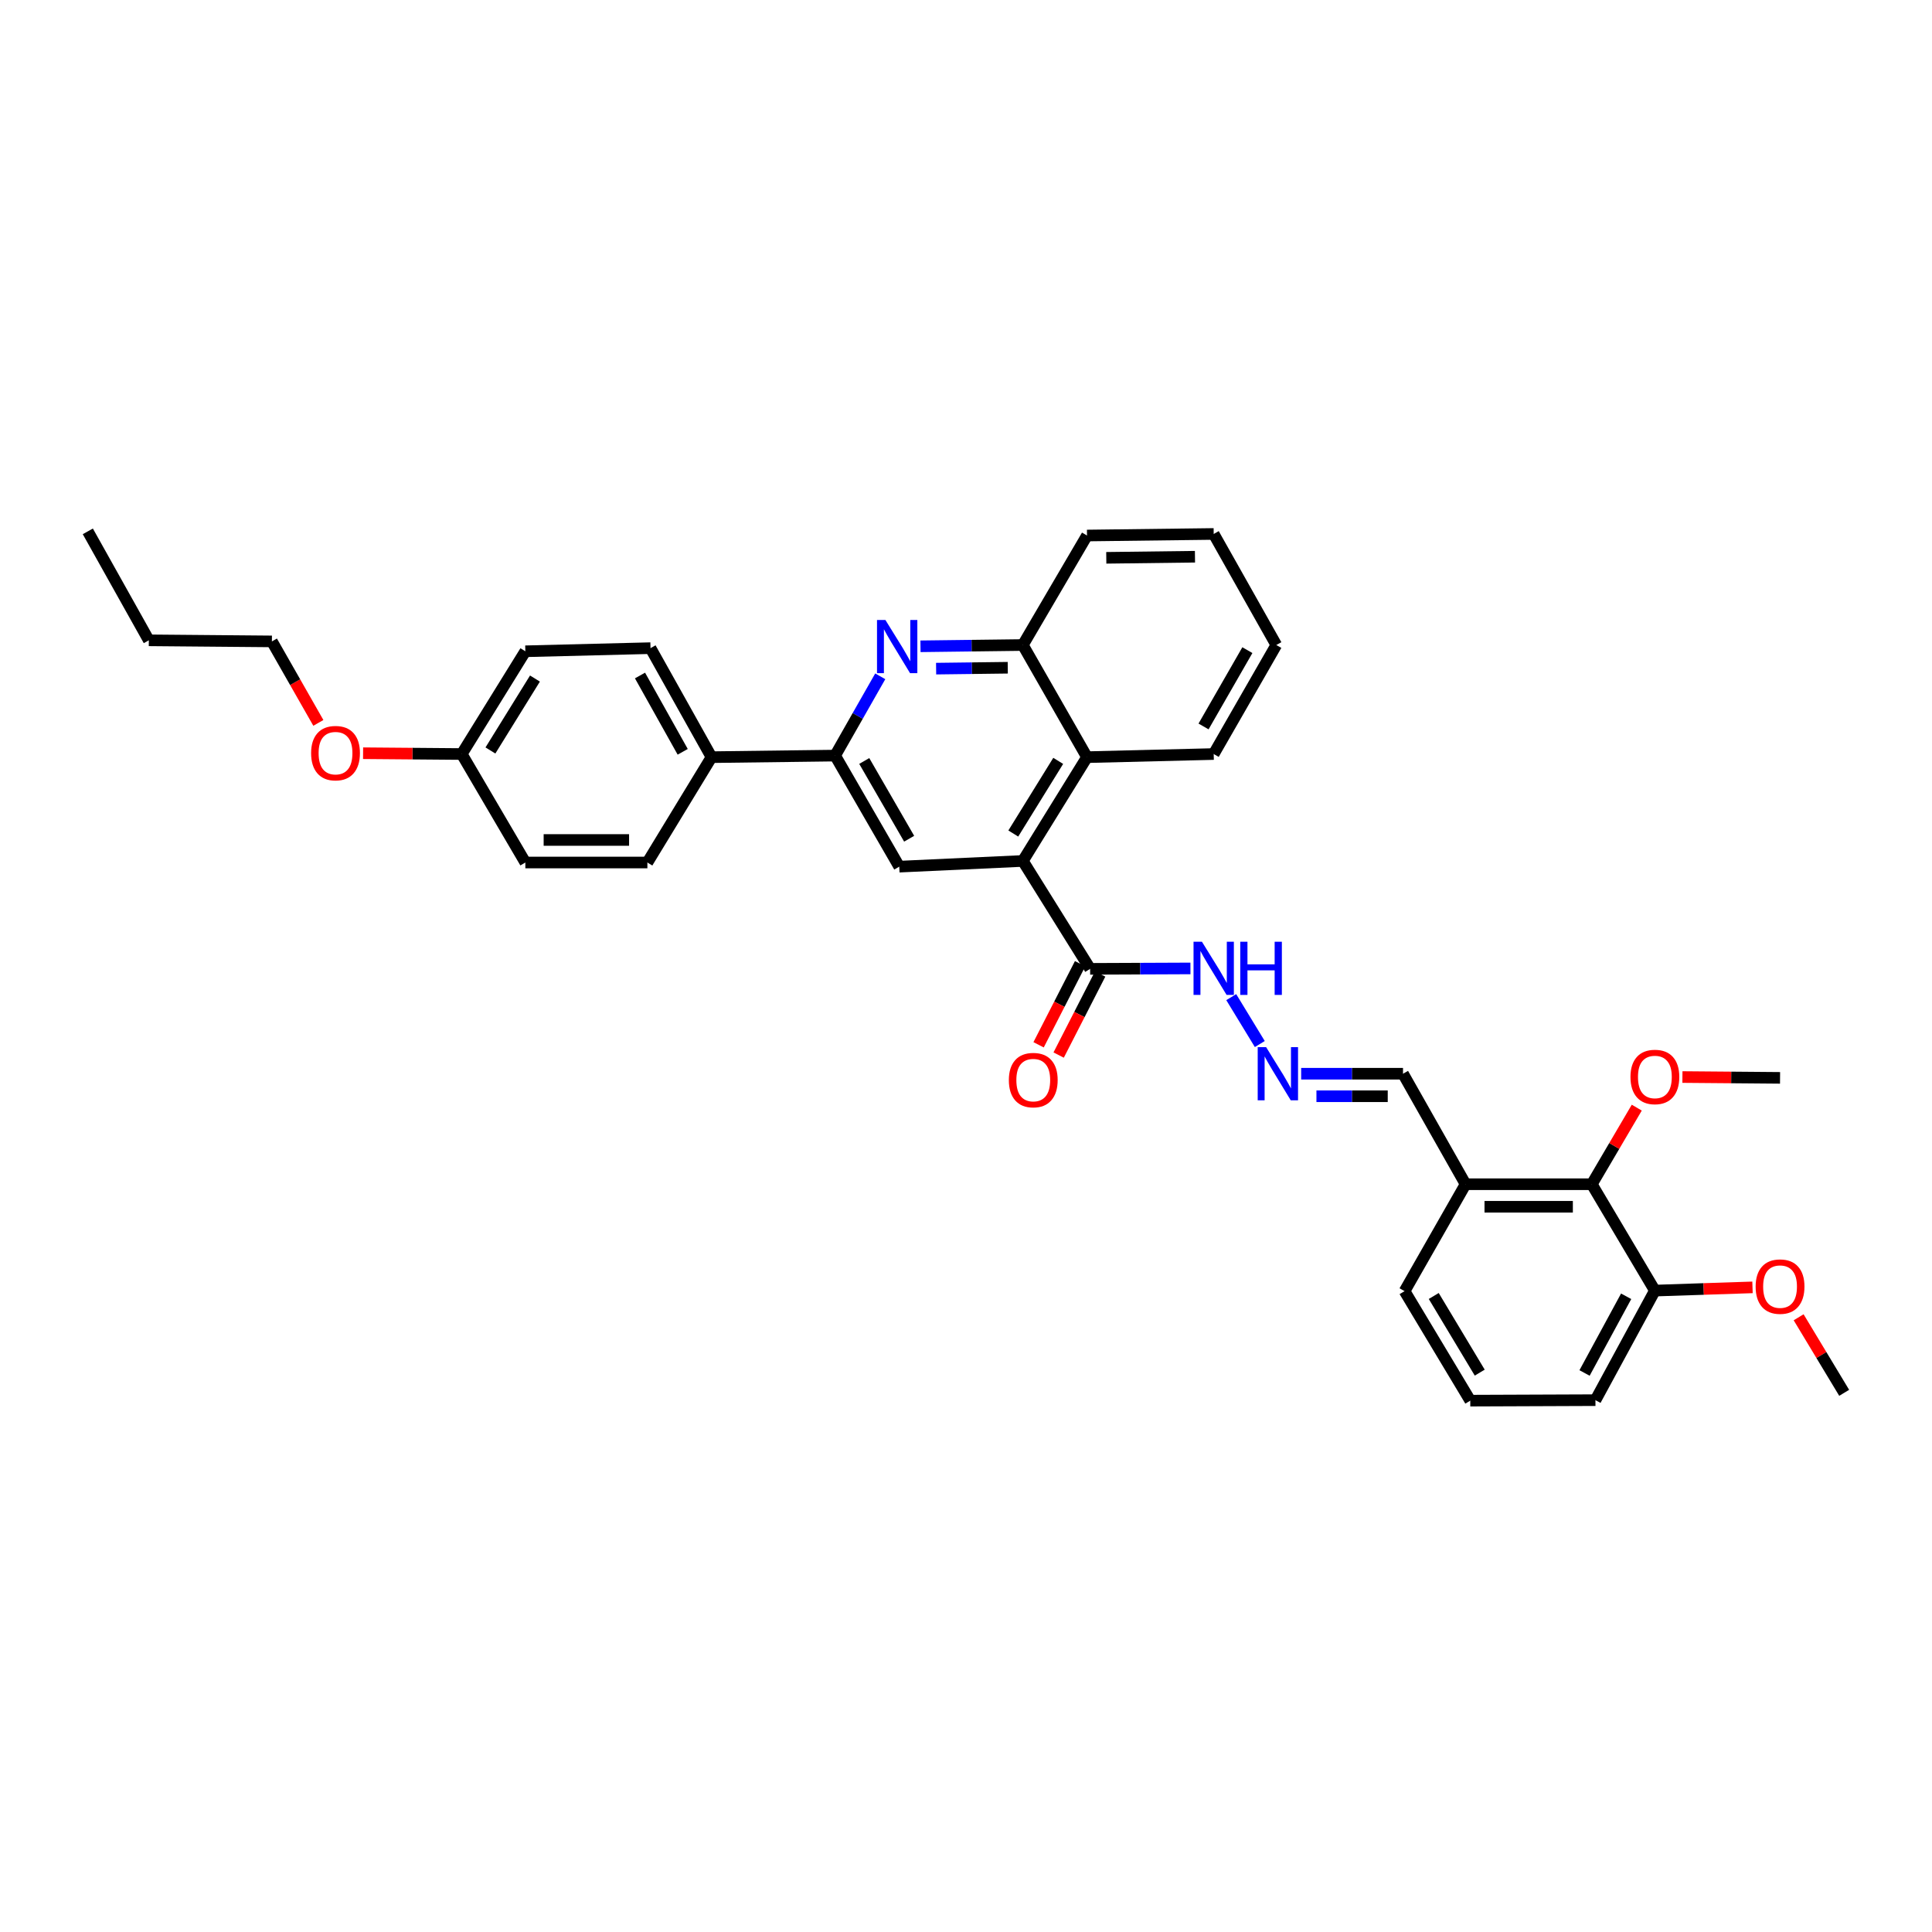 <?xml version='1.0' encoding='iso-8859-1'?>
<svg version='1.1' baseProfile='full'
              xmlns='http://www.w3.org/2000/svg'
                      xmlns:rdkit='http://www.rdkit.org/xml'
                      xmlns:xlink='http://www.w3.org/1999/xlink'
                  xml:space='preserve'
width='1000px' height='1000px' viewBox='0 0 1000 1000'>
<!-- END OF HEADER -->
<rect style='opacity:1.0;fill:#FFFFFF;stroke:none' width='1000' height='1000' x='0' y='0'> </rect>
<path class='bond-2' d='M 529.417,445.625 L 465.452,448.579' style='fill:none;fill-rule:evenodd;stroke:#000000;stroke-width:6px;stroke-linecap:butt;stroke-linejoin:miter;stroke-opacity:1' />
<path class='bond-3' d='M 529.417,445.625 L 564.25,501.477' style='fill:none;fill-rule:evenodd;stroke:#000000;stroke-width:6px;stroke-linecap:butt;stroke-linejoin:miter;stroke-opacity:1' />
<path class='bond-4' d='M 529.417,445.625 L 562.63,391.904' style='fill:none;fill-rule:evenodd;stroke:#000000;stroke-width:6px;stroke-linecap:butt;stroke-linejoin:miter;stroke-opacity:1' />
<path class='bond-4' d='M 524.479,431.433 L 547.728,393.828' style='fill:none;fill-rule:evenodd;stroke:#000000;stroke-width:6px;stroke-linecap:butt;stroke-linejoin:miter;stroke-opacity:1' />
<path class='bond-0' d='M 476.441,334.52 L 502.929,334.191' style='fill:none;fill-rule:evenodd;stroke:#0000FF;stroke-width:6px;stroke-linecap:butt;stroke-linejoin:miter;stroke-opacity:1' />
<path class='bond-0' d='M 502.929,334.191 L 529.417,333.861' style='fill:none;fill-rule:evenodd;stroke:#000000;stroke-width:6px;stroke-linecap:butt;stroke-linejoin:miter;stroke-opacity:1' />
<path class='bond-0' d='M 484.532,346.084 L 503.074,345.853' style='fill:none;fill-rule:evenodd;stroke:#0000FF;stroke-width:6px;stroke-linecap:butt;stroke-linejoin:miter;stroke-opacity:1' />
<path class='bond-0' d='M 503.074,345.853 L 521.615,345.622' style='fill:none;fill-rule:evenodd;stroke:#000000;stroke-width:6px;stroke-linecap:butt;stroke-linejoin:miter;stroke-opacity:1' />
<path class='bond-34' d='M 455.618,350.056 L 443.938,370.575' style='fill:none;fill-rule:evenodd;stroke:#0000FF;stroke-width:6px;stroke-linecap:butt;stroke-linejoin:miter;stroke-opacity:1' />
<path class='bond-34' d='M 443.938,370.575 L 432.257,391.094' style='fill:none;fill-rule:evenodd;stroke:#000000;stroke-width:6px;stroke-linecap:butt;stroke-linejoin:miter;stroke-opacity:1' />
<path class='bond-1' d='M 432.257,391.094 L 465.452,448.579' style='fill:none;fill-rule:evenodd;stroke:#000000;stroke-width:6px;stroke-linecap:butt;stroke-linejoin:miter;stroke-opacity:1' />
<path class='bond-1' d='M 447.337,393.884 L 470.573,434.124' style='fill:none;fill-rule:evenodd;stroke:#000000;stroke-width:6px;stroke-linecap:butt;stroke-linejoin:miter;stroke-opacity:1' />
<path class='bond-9' d='M 432.257,391.094 L 368.28,391.904' style='fill:none;fill-rule:evenodd;stroke:#000000;stroke-width:6px;stroke-linecap:butt;stroke-linejoin:miter;stroke-opacity:1' />
<path class='bond-10' d='M 564.25,501.477 L 590.211,501.367' style='fill:none;fill-rule:evenodd;stroke:#000000;stroke-width:6px;stroke-linecap:butt;stroke-linejoin:miter;stroke-opacity:1' />
<path class='bond-10' d='M 590.211,501.367 L 616.171,501.256' style='fill:none;fill-rule:evenodd;stroke:#0000FF;stroke-width:6px;stroke-linecap:butt;stroke-linejoin:miter;stroke-opacity:1' />
<path class='bond-11' d='M 559.059,498.82 L 548.317,519.803' style='fill:none;fill-rule:evenodd;stroke:#000000;stroke-width:6px;stroke-linecap:butt;stroke-linejoin:miter;stroke-opacity:1' />
<path class='bond-11' d='M 548.317,519.803 L 537.575,540.786' style='fill:none;fill-rule:evenodd;stroke:#FF0000;stroke-width:6px;stroke-linecap:butt;stroke-linejoin:miter;stroke-opacity:1' />
<path class='bond-11' d='M 569.441,504.135 L 558.699,525.118' style='fill:none;fill-rule:evenodd;stroke:#000000;stroke-width:6px;stroke-linecap:butt;stroke-linejoin:miter;stroke-opacity:1' />
<path class='bond-11' d='M 558.699,525.118 L 547.957,546.101' style='fill:none;fill-rule:evenodd;stroke:#FF0000;stroke-width:6px;stroke-linecap:butt;stroke-linejoin:miter;stroke-opacity:1' />
<path class='bond-5' d='M 562.63,391.904 L 529.417,333.861' style='fill:none;fill-rule:evenodd;stroke:#000000;stroke-width:6px;stroke-linecap:butt;stroke-linejoin:miter;stroke-opacity:1' />
<path class='bond-23' d='M 562.63,391.904 L 628.209,390.284' style='fill:none;fill-rule:evenodd;stroke:#000000;stroke-width:6px;stroke-linecap:butt;stroke-linejoin:miter;stroke-opacity:1' />
<path class='bond-24' d='M 529.417,333.861 L 562.63,277.185' style='fill:none;fill-rule:evenodd;stroke:#000000;stroke-width:6px;stroke-linecap:butt;stroke-linejoin:miter;stroke-opacity:1' />
<path class='bond-6' d='M 823.907,612.956 L 758.581,612.956' style='fill:none;fill-rule:evenodd;stroke:#000000;stroke-width:6px;stroke-linecap:butt;stroke-linejoin:miter;stroke-opacity:1' />
<path class='bond-6' d='M 814.108,624.619 L 768.38,624.619' style='fill:none;fill-rule:evenodd;stroke:#000000;stroke-width:6px;stroke-linecap:butt;stroke-linejoin:miter;stroke-opacity:1' />
<path class='bond-12' d='M 823.907,612.956 L 856.563,668.012' style='fill:none;fill-rule:evenodd;stroke:#000000;stroke-width:6px;stroke-linecap:butt;stroke-linejoin:miter;stroke-opacity:1' />
<path class='bond-17' d='M 823.907,612.956 L 835.549,593.135' style='fill:none;fill-rule:evenodd;stroke:#000000;stroke-width:6px;stroke-linecap:butt;stroke-linejoin:miter;stroke-opacity:1' />
<path class='bond-17' d='M 835.549,593.135 L 847.191,573.313' style='fill:none;fill-rule:evenodd;stroke:#FF0000;stroke-width:6px;stroke-linecap:butt;stroke-linejoin:miter;stroke-opacity:1' />
<path class='bond-7' d='M 652.071,540.397 L 637.286,516.115' style='fill:none;fill-rule:evenodd;stroke:#0000FF;stroke-width:6px;stroke-linecap:butt;stroke-linejoin:miter;stroke-opacity:1' />
<path class='bond-13' d='M 673.48,555.756 L 699.839,555.756' style='fill:none;fill-rule:evenodd;stroke:#0000FF;stroke-width:6px;stroke-linecap:butt;stroke-linejoin:miter;stroke-opacity:1' />
<path class='bond-13' d='M 699.839,555.756 L 726.197,555.756' style='fill:none;fill-rule:evenodd;stroke:#000000;stroke-width:6px;stroke-linecap:butt;stroke-linejoin:miter;stroke-opacity:1' />
<path class='bond-13' d='M 681.388,567.419 L 699.839,567.419' style='fill:none;fill-rule:evenodd;stroke:#0000FF;stroke-width:6px;stroke-linecap:butt;stroke-linejoin:miter;stroke-opacity:1' />
<path class='bond-13' d='M 699.839,567.419 L 718.29,567.419' style='fill:none;fill-rule:evenodd;stroke:#000000;stroke-width:6px;stroke-linecap:butt;stroke-linejoin:miter;stroke-opacity:1' />
<path class='bond-8' d='M 758.581,612.956 L 726.197,555.756' style='fill:none;fill-rule:evenodd;stroke:#000000;stroke-width:6px;stroke-linecap:butt;stroke-linejoin:miter;stroke-opacity:1' />
<path class='bond-22' d='M 758.581,612.956 L 727.001,668.297' style='fill:none;fill-rule:evenodd;stroke:#000000;stroke-width:6px;stroke-linecap:butt;stroke-linejoin:miter;stroke-opacity:1' />
<path class='bond-14' d='M 368.28,391.904 L 336.705,335.481' style='fill:none;fill-rule:evenodd;stroke:#000000;stroke-width:6px;stroke-linecap:butt;stroke-linejoin:miter;stroke-opacity:1' />
<path class='bond-14' d='M 353.366,389.136 L 331.264,349.64' style='fill:none;fill-rule:evenodd;stroke:#000000;stroke-width:6px;stroke-linecap:butt;stroke-linejoin:miter;stroke-opacity:1' />
<path class='bond-15' d='M 368.28,391.904 L 335.085,446.434' style='fill:none;fill-rule:evenodd;stroke:#000000;stroke-width:6px;stroke-linecap:butt;stroke-linejoin:miter;stroke-opacity:1' />
<path class='bond-20' d='M 856.563,668.012 L 881.83,667.175' style='fill:none;fill-rule:evenodd;stroke:#000000;stroke-width:6px;stroke-linecap:butt;stroke-linejoin:miter;stroke-opacity:1' />
<path class='bond-20' d='M 881.83,667.175 L 907.096,666.339' style='fill:none;fill-rule:evenodd;stroke:#FF0000;stroke-width:6px;stroke-linecap:butt;stroke-linejoin:miter;stroke-opacity:1' />
<path class='bond-37' d='M 856.563,668.012 L 825.799,724.72' style='fill:none;fill-rule:evenodd;stroke:#000000;stroke-width:6px;stroke-linecap:butt;stroke-linejoin:miter;stroke-opacity:1' />
<path class='bond-37' d='M 841.697,670.956 L 820.162,710.652' style='fill:none;fill-rule:evenodd;stroke:#000000;stroke-width:6px;stroke-linecap:butt;stroke-linejoin:miter;stroke-opacity:1' />
<path class='bond-18' d='M 336.705,335.481 L 271.917,337.1' style='fill:none;fill-rule:evenodd;stroke:#000000;stroke-width:6px;stroke-linecap:butt;stroke-linejoin:miter;stroke-opacity:1' />
<path class='bond-19' d='M 335.085,446.434 L 271.917,446.434' style='fill:none;fill-rule:evenodd;stroke:#000000;stroke-width:6px;stroke-linecap:butt;stroke-linejoin:miter;stroke-opacity:1' />
<path class='bond-19' d='M 325.61,434.772 L 281.393,434.772' style='fill:none;fill-rule:evenodd;stroke:#000000;stroke-width:6px;stroke-linecap:butt;stroke-linejoin:miter;stroke-opacity:1' />
<path class='bond-16' d='M 238.989,390.284 L 271.917,446.434' style='fill:none;fill-rule:evenodd;stroke:#000000;stroke-width:6px;stroke-linecap:butt;stroke-linejoin:miter;stroke-opacity:1' />
<path class='bond-21' d='M 238.989,390.284 L 213.46,390.074' style='fill:none;fill-rule:evenodd;stroke:#000000;stroke-width:6px;stroke-linecap:butt;stroke-linejoin:miter;stroke-opacity:1' />
<path class='bond-21' d='M 213.46,390.074 L 187.931,389.863' style='fill:none;fill-rule:evenodd;stroke:#FF0000;stroke-width:6px;stroke-linecap:butt;stroke-linejoin:miter;stroke-opacity:1' />
<path class='bond-36' d='M 238.989,390.284 L 271.917,337.1' style='fill:none;fill-rule:evenodd;stroke:#000000;stroke-width:6px;stroke-linecap:butt;stroke-linejoin:miter;stroke-opacity:1' />
<path class='bond-36' d='M 253.844,388.446 L 276.894,351.218' style='fill:none;fill-rule:evenodd;stroke:#000000;stroke-width:6px;stroke-linecap:butt;stroke-linejoin:miter;stroke-opacity:1' />
<path class='bond-28' d='M 870.818,557.476 L 896.085,557.688' style='fill:none;fill-rule:evenodd;stroke:#FF0000;stroke-width:6px;stroke-linecap:butt;stroke-linejoin:miter;stroke-opacity:1' />
<path class='bond-28' d='M 896.085,557.688 L 921.351,557.9' style='fill:none;fill-rule:evenodd;stroke:#000000;stroke-width:6px;stroke-linecap:butt;stroke-linejoin:miter;stroke-opacity:1' />
<path class='bond-29' d='M 930.969,681.82 L 942.757,701.371' style='fill:none;fill-rule:evenodd;stroke:#FF0000;stroke-width:6px;stroke-linecap:butt;stroke-linejoin:miter;stroke-opacity:1' />
<path class='bond-29' d='M 942.757,701.371 L 954.545,720.923' style='fill:none;fill-rule:evenodd;stroke:#000000;stroke-width:6px;stroke-linecap:butt;stroke-linejoin:miter;stroke-opacity:1' />
<path class='bond-27' d='M 164.781,374.166 L 152.758,353.077' style='fill:none;fill-rule:evenodd;stroke:#FF0000;stroke-width:6px;stroke-linecap:butt;stroke-linejoin:miter;stroke-opacity:1' />
<path class='bond-27' d='M 152.758,353.077 L 140.735,331.988' style='fill:none;fill-rule:evenodd;stroke:#000000;stroke-width:6px;stroke-linecap:butt;stroke-linejoin:miter;stroke-opacity:1' />
<path class='bond-25' d='M 727.001,668.297 L 761.011,724.973' style='fill:none;fill-rule:evenodd;stroke:#000000;stroke-width:6px;stroke-linecap:butt;stroke-linejoin:miter;stroke-opacity:1' />
<path class='bond-25' d='M 742.103,670.797 L 765.91,710.47' style='fill:none;fill-rule:evenodd;stroke:#000000;stroke-width:6px;stroke-linecap:butt;stroke-linejoin:miter;stroke-opacity:1' />
<path class='bond-31' d='M 628.209,390.284 L 660.612,333.861' style='fill:none;fill-rule:evenodd;stroke:#000000;stroke-width:6px;stroke-linecap:butt;stroke-linejoin:miter;stroke-opacity:1' />
<path class='bond-31' d='M 622.955,376.012 L 645.638,336.516' style='fill:none;fill-rule:evenodd;stroke:#000000;stroke-width:6px;stroke-linecap:butt;stroke-linejoin:miter;stroke-opacity:1' />
<path class='bond-35' d='M 562.63,277.185 L 628.209,276.375' style='fill:none;fill-rule:evenodd;stroke:#000000;stroke-width:6px;stroke-linecap:butt;stroke-linejoin:miter;stroke-opacity:1' />
<path class='bond-35' d='M 572.611,288.726 L 618.516,288.159' style='fill:none;fill-rule:evenodd;stroke:#000000;stroke-width:6px;stroke-linecap:butt;stroke-linejoin:miter;stroke-opacity:1' />
<path class='bond-26' d='M 761.011,724.973 L 825.799,724.72' style='fill:none;fill-rule:evenodd;stroke:#000000;stroke-width:6px;stroke-linecap:butt;stroke-linejoin:miter;stroke-opacity:1' />
<path class='bond-30' d='M 140.735,331.988 L 77.029,331.431' style='fill:none;fill-rule:evenodd;stroke:#000000;stroke-width:6px;stroke-linecap:butt;stroke-linejoin:miter;stroke-opacity:1' />
<path class='bond-33' d='M 77.029,331.431 L 45.455,275.027' style='fill:none;fill-rule:evenodd;stroke:#000000;stroke-width:6px;stroke-linecap:butt;stroke-linejoin:miter;stroke-opacity:1' />
<path class='bond-32' d='M 660.612,333.861 L 628.209,276.375' style='fill:none;fill-rule:evenodd;stroke:#000000;stroke-width:6px;stroke-linecap:butt;stroke-linejoin:miter;stroke-opacity:1' />
<path  class='atom-1' d='M 458.292 320.908
L 467.311 335.487
Q 468.205 336.926, 469.644 339.53
Q 471.082 342.135, 471.16 342.291
L 471.16 320.908
L 474.814 320.908
L 474.814 348.433
L 471.043 348.433
L 461.363 332.494
Q 460.236 330.628, 459.031 328.489
Q 457.864 326.351, 457.514 325.69
L 457.514 348.433
L 453.938 348.433
L 453.938 320.908
L 458.292 320.908
' fill='#0000FF'/>
<path  class='atom-8' d='M 655.338 541.993
L 664.357 556.572
Q 665.252 558.01, 666.69 560.615
Q 668.128 563.22, 668.206 563.375
L 668.206 541.993
L 671.861 541.993
L 671.861 569.518
L 668.09 569.518
L 658.409 553.578
Q 657.282 551.712, 656.077 549.574
Q 654.91 547.436, 654.56 546.775
L 654.56 569.518
L 650.984 569.518
L 650.984 541.993
L 655.338 541.993
' fill='#0000FF'/>
<path  class='atom-11' d='M 622.124 487.443
L 631.144 502.022
Q 632.038 503.46, 633.476 506.065
Q 634.915 508.669, 634.993 508.825
L 634.993 487.443
L 638.647 487.443
L 638.647 514.967
L 634.876 514.967
L 625.196 499.028
Q 624.068 497.162, 622.863 495.024
Q 621.697 492.886, 621.347 492.225
L 621.347 514.967
L 617.77 514.967
L 617.77 487.443
L 622.124 487.443
' fill='#0000FF'/>
<path  class='atom-11' d='M 641.952 487.443
L 645.684 487.443
L 645.684 499.145
L 659.757 499.145
L 659.757 487.443
L 663.489 487.443
L 663.489 514.967
L 659.757 514.967
L 659.757 502.255
L 645.684 502.255
L 645.684 514.967
L 641.952 514.967
L 641.952 487.443
' fill='#0000FF'/>
<path  class='atom-12' d='M 522.179 559.054
Q 522.179 552.445, 525.445 548.751
Q 528.71 545.058, 534.814 545.058
Q 540.918 545.058, 544.183 548.751
Q 547.449 552.445, 547.449 559.054
Q 547.449 565.74, 544.144 569.55
Q 540.84 573.321, 534.814 573.321
Q 528.749 573.321, 525.445 569.55
Q 522.179 565.779, 522.179 559.054
M 534.814 570.211
Q 539.013 570.211, 541.268 567.412
Q 543.561 564.574, 543.561 559.054
Q 543.561 553.65, 541.268 550.928
Q 539.013 548.168, 534.814 548.168
Q 530.615 548.168, 528.322 550.889
Q 526.067 553.611, 526.067 559.054
Q 526.067 564.613, 528.322 567.412
Q 530.615 570.211, 534.814 570.211
' fill='#FF0000'/>
<path  class='atom-18' d='M 843.929 557.434
Q 843.929 550.825, 847.194 547.131
Q 850.46 543.438, 856.563 543.438
Q 862.667 543.438, 865.933 547.131
Q 869.198 550.825, 869.198 557.434
Q 869.198 564.121, 865.894 567.93
Q 862.589 571.701, 856.563 571.701
Q 850.499 571.701, 847.194 567.93
Q 843.929 564.159, 843.929 557.434
M 856.563 568.591
Q 860.762 568.591, 863.017 565.792
Q 865.311 562.954, 865.311 557.434
Q 865.311 552.03, 863.017 549.309
Q 860.762 546.548, 856.563 546.548
Q 852.365 546.548, 850.071 549.27
Q 847.816 551.991, 847.816 557.434
Q 847.816 562.993, 850.071 565.792
Q 852.365 568.591, 856.563 568.591
' fill='#FF0000'/>
<path  class='atom-21' d='M 908.716 665.945
Q 908.716 659.336, 911.982 655.643
Q 915.248 651.949, 921.351 651.949
Q 927.455 651.949, 930.721 655.643
Q 933.986 659.336, 933.986 665.945
Q 933.986 672.632, 930.682 676.442
Q 927.377 680.213, 921.351 680.213
Q 915.287 680.213, 911.982 676.442
Q 908.716 672.671, 908.716 665.945
M 921.351 677.102
Q 925.55 677.102, 927.805 674.303
Q 930.099 671.465, 930.099 665.945
Q 930.099 660.541, 927.805 657.82
Q 925.55 655.059, 921.351 655.059
Q 917.153 655.059, 914.859 657.781
Q 912.604 660.502, 912.604 665.945
Q 912.604 671.504, 914.859 674.303
Q 917.153 677.102, 921.351 677.102
' fill='#FF0000'/>
<path  class='atom-22' d='M 161.028 389.824
Q 161.028 383.215, 164.294 379.521
Q 167.56 375.828, 173.663 375.828
Q 179.767 375.828, 183.032 379.521
Q 186.298 383.215, 186.298 389.824
Q 186.298 396.51, 182.994 400.32
Q 179.689 404.091, 173.663 404.091
Q 167.598 404.091, 164.294 400.32
Q 161.028 396.549, 161.028 389.824
M 173.663 400.981
Q 177.862 400.981, 180.117 398.182
Q 182.41 395.344, 182.41 389.824
Q 182.41 384.42, 180.117 381.698
Q 177.862 378.938, 173.663 378.938
Q 169.464 378.938, 167.171 381.66
Q 164.916 384.381, 164.916 389.824
Q 164.916 395.383, 167.171 398.182
Q 169.464 400.981, 173.663 400.981
' fill='#FF0000'/>
</svg>
